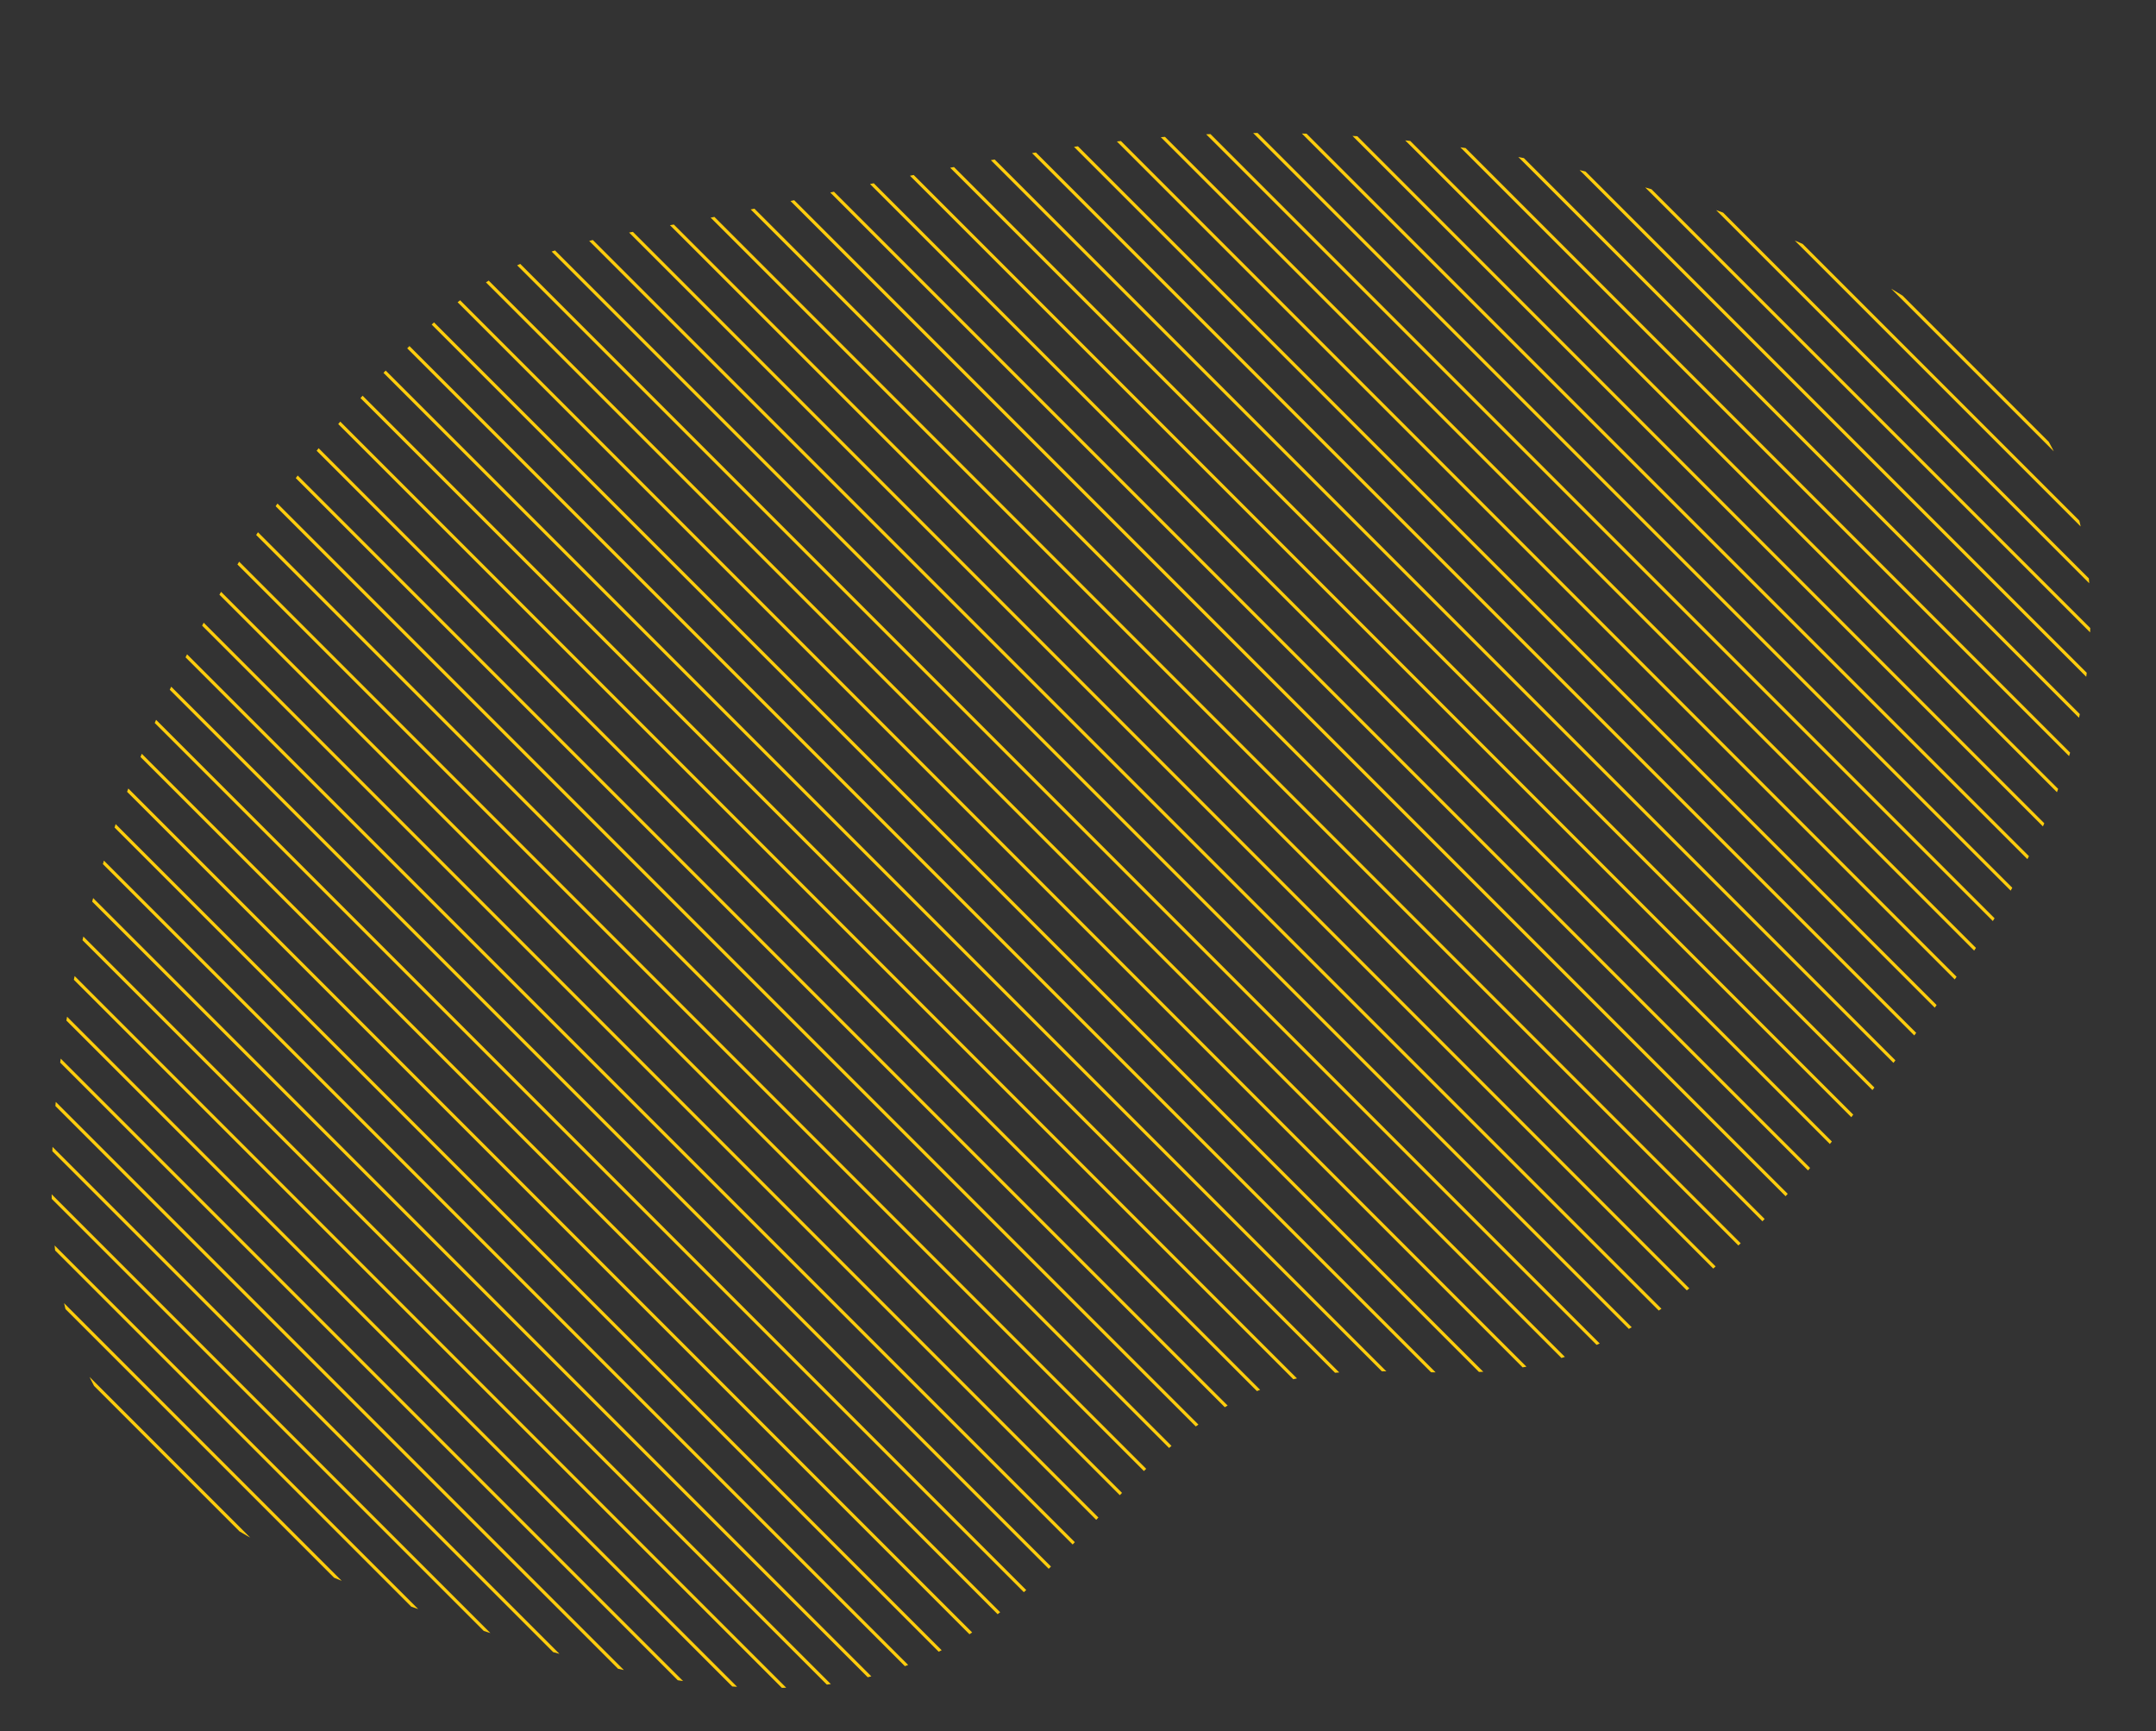 <?xml version="1.0" encoding="UTF-8"?> <svg xmlns="http://www.w3.org/2000/svg" xmlns:xlink="http://www.w3.org/1999/xlink" id="Calque_1" viewBox="0 0 2000 1605.61"><rect x="0" y="0" width="2000" height="1605.61" fill="#333333" stroke="none"/><defs><style>.cls-1{clip-path:url(#clippath);}.cls-2{stroke-width:0px;}.cls-2,.cls-3,.cls-4,.cls-5,.cls-6{fill:none;}.cls-7{clip-path:url(#clippath-1);}.cls-8{clip-path:url(#clippath-3);}.cls-9{clip-path:url(#clippath-2);}.cls-3{stroke:#ffcd0d;}.cls-3,.cls-4,.cls-5,.cls-6{stroke-miterlimit:10;stroke-width:2.95px;}.cls-4{stroke:#ee4a24;}.cls-5{stroke:#ffe7d3;}.cls-6{stroke:#13bc8b;}</style><clipPath id="clippath"><path class="cls-2" d="m-3988.31,1022.43c-9.2,96.15-4.84,198.6,45.6,280.96,68.06,111.12,201.76,159.84,325.44,200.88,151.99,50.43,326.37,99.01,464.93,18.74,113.62-65.82,178.89-207.71,305.63-242.06,67.49-18.29,139.6-1.48,208.87-11.02,139.13-19.16,240.35-137.48,326.63-248.29,69.52-89.27,139.35-180.76,179.25-286.64,39.9-105.87,46.3-229.98-9.31-328.52-52.12-92.35-149.88-149.27-248.07-189.33-156.36-63.79-325.58-95.86-494.44-93.71-168.08,2.14-325.87,43.64-489.2,76.9-108.89,22.17-182.72,21.36-267.75,101.78-196.4,185.77-321.91,452.09-347.59,720.3Z"></path></clipPath><clipPath id="clippath-1"><path class="cls-2" d="m-1968.31,1022.43c-9.2,96.15-4.84,198.6,45.6,280.96,68.06,111.12,201.76,159.84,325.44,200.88,151.99,50.43,326.37,99.01,464.93,18.74,113.62-65.82,178.89-207.71,305.63-242.06,67.49-18.29,139.6-1.48,208.87-11.02,139.13-19.16,240.35-137.48,326.63-248.29,69.52-89.27,139.35-180.76,179.25-286.64,39.9-105.87,46.3-229.98-9.31-328.52-52.12-92.35-149.88-149.27-248.07-189.33-156.36-63.79-325.58-95.86-494.44-93.71-168.08,2.14-325.87,43.64-489.2,76.9-108.89,22.17-182.72,21.36-267.75,101.78-196.4,185.77-321.91,452.09-347.59,720.3Z"></path></clipPath><clipPath id="clippath-2"><path class="cls-2" d="m51.69,1022.43c-9.2,96.15-4.84,198.6,45.6,280.96,68.06,111.12,201.76,159.84,325.44,200.88,151.99,50.43,326.37,99.01,464.93,18.74,113.62-65.82,178.89-207.71,305.63-242.06,67.49-18.29,139.6-1.48,208.87-11.02,139.13-19.16,240.35-137.48,326.63-248.29,69.52-89.27,139.35-180.76,179.25-286.64,39.9-105.87,46.3-229.98-9.31-328.52-52.12-92.35-149.88-149.27-248.07-189.33-156.36-63.79-325.58-95.86-494.44-93.71-168.08,2.14-325.87,43.64-489.2,76.9-108.89,22.17-182.72,21.36-267.75,101.78C202.88,487.9,77.37,754.22,51.69,1022.43Z"></path></clipPath><clipPath id="clippath-3"><path class="cls-2" d="m2071.69,1022.43c-9.2,96.15-4.84,198.6,45.6,280.96,68.06,111.12,201.76,159.84,325.44,200.88,151.99,50.43,326.37,99.01,464.93,18.74,113.62-65.82,178.89-207.71,305.63-242.06,67.49-18.29,139.6-1.48,208.87-11.02,139.13-19.16,240.35-137.48,326.63-248.29,69.52-89.27,139.35-180.76,179.25-286.64,39.9-105.87,46.3-229.98-9.31-328.52-52.12-92.35-149.88-149.27-248.07-189.33-156.36-63.79-325.58-95.86-494.44-93.71-168.08,2.14-325.87,43.64-489.2,76.9-108.89,22.17-182.72,21.36-267.75,101.78-196.4,185.77-321.91,452.09-347.59,720.3Z"></path></clipPath></defs><g class="cls-1"><line class="cls-4" x1="27.42" y1="1639.13" x2="-2089.13" y2="-477.43"></line><line class="cls-4" x1="72.17" y1="1639.13" x2="-2044.39" y2="-477.43"></line><line class="cls-4" x1="116.92" y1="1639.13" x2="-1999.64" y2="-477.43"></line><line class="cls-4" x1="161.66" y1="1639.13" x2="-1954.9" y2="-477.43"></line><line class="cls-4" x1="206.41" y1="1639.13" x2="-1910.15" y2="-477.43"></line><line class="cls-4" x1="251.16" y1="1639.13" x2="-1865.4" y2="-477.43"></line><line class="cls-4" x1="295.9" y1="1639.13" x2="-1820.66" y2="-477.43"></line><line class="cls-4" x1="340.65" y1="1639.13" x2="-1775.91" y2="-477.43"></line><line class="cls-4" x1="385.4" y1="1639.13" x2="-1731.16" y2="-477.43"></line><line class="cls-4" x1="430.14" y1="1639.13" x2="-1686.42" y2="-477.43"></line><line class="cls-4" x1="474.89" y1="1639.13" x2="-1641.67" y2="-477.43"></line><line class="cls-4" x1="519.64" y1="1639.13" x2="-1596.92" y2="-477.43"></line><line class="cls-4" x1="564.38" y1="1639.13" x2="-1552.18" y2="-477.43"></line><line class="cls-4" x1="609.13" y1="1639.13" x2="-1507.43" y2="-477.43"></line><line class="cls-4" x1="653.87" y1="1639.13" x2="-1462.68" y2="-477.43"></line><line class="cls-4" x1="698.62" y1="1639.13" x2="-1417.94" y2="-477.43"></line><line class="cls-4" x1="743.37" y1="1639.13" x2="-1373.19" y2="-477.43"></line><line class="cls-4" x1="788.11" y1="1639.13" x2="-1328.45" y2="-477.43"></line><line class="cls-4" x1="832.86" y1="1639.13" x2="-1283.7" y2="-477.43"></line></g><g class="cls-7"><line class="cls-5" x1="33.83" y1="1639.13" x2="-2082.72" y2="-477.43"></line><line class="cls-5" x1="78.58" y1="1639.13" x2="-2037.98" y2="-477.43"></line><line class="cls-5" x1="123.33" y1="1639.13" x2="-1993.23" y2="-477.43"></line><line class="cls-5" x1="168.07" y1="1639.13" x2="-1948.49" y2="-477.43"></line><line class="cls-5" x1="212.82" y1="1639.13" x2="-1903.74" y2="-477.43"></line><line class="cls-5" x1="257.57" y1="1639.13" x2="-1858.99" y2="-477.43"></line><line class="cls-5" x1="302.31" y1="1639.13" x2="-1814.25" y2="-477.43"></line><line class="cls-5" x1="347.06" y1="1639.13" x2="-1769.5" y2="-477.43"></line><line class="cls-5" x1="391.81" y1="1639.13" x2="-1724.75" y2="-477.43"></line><line class="cls-5" x1="436.55" y1="1639.13" x2="-1680.01" y2="-477.43"></line><line class="cls-5" x1="481.3" y1="1639.13" x2="-1635.26" y2="-477.43"></line><line class="cls-5" x1="526.05" y1="1639.13" x2="-1590.51" y2="-477.43"></line><line class="cls-5" x1="570.79" y1="1639.13" x2="-1545.77" y2="-477.43"></line><line class="cls-5" x1="615.54" y1="1639.13" x2="-1501.02" y2="-477.43"></line><line class="cls-5" x1="660.28" y1="1639.13" x2="-1456.27" y2="-477.43"></line><line class="cls-5" x1="705.03" y1="1639.13" x2="-1411.53" y2="-477.43"></line><line class="cls-5" x1="749.78" y1="1639.13" x2="-1366.78" y2="-477.43"></line><line class="cls-5" x1="794.52" y1="1639.13" x2="-1322.03" y2="-477.43"></line><line class="cls-5" x1="839.27" y1="1639.13" x2="-1277.29" y2="-477.43"></line><line class="cls-5" x1="884.02" y1="1639.13" x2="-1232.54" y2="-477.43"></line><line class="cls-5" x1="928.76" y1="1639.13" x2="-1187.8" y2="-477.43"></line><line class="cls-5" x1="973.51" y1="1639.13" x2="-1143.05" y2="-477.43"></line><line class="cls-5" x1="1018.26" y1="1639.13" x2="-1098.3" y2="-477.43"></line><line class="cls-5" x1="1063" y1="1639.13" x2="-1053.56" y2="-477.43"></line><line class="cls-5" x1="1107.75" y1="1639.13" x2="-1008.81" y2="-477.43"></line><line class="cls-5" x1="1152.5" y1="1639.13" x2="-964.06" y2="-477.43"></line><line class="cls-5" x1="1197.24" y1="1639.13" x2="-919.32" y2="-477.43"></line><line class="cls-5" x1="1241.99" y1="1639.13" x2="-874.57" y2="-477.43"></line><line class="cls-5" x1="1286.74" y1="1639.13" x2="-829.82" y2="-477.43"></line><line class="cls-5" x1="1331.48" y1="1639.13" x2="-785.08" y2="-477.43"></line><line class="cls-5" x1="1376.23" y1="1639.13" x2="-740.33" y2="-477.43"></line><line class="cls-5" x1="1420.97" y1="1639.13" x2="-695.58" y2="-477.43"></line><line class="cls-5" x1="1465.72" y1="1639.13" x2="-650.84" y2="-477.43"></line><line class="cls-5" x1="1510.47" y1="1639.13" x2="-606.09" y2="-477.43"></line><line class="cls-5" x1="1555.21" y1="1639.13" x2="-561.35" y2="-477.43"></line><line class="cls-5" x1="1599.96" y1="1639.13" x2="-516.6" y2="-477.43"></line><line class="cls-5" x1="1644.71" y1="1639.13" x2="-471.85" y2="-477.43"></line><line class="cls-5" x1="1689.45" y1="1639.13" x2="-427.11" y2="-477.43"></line><line class="cls-5" x1="1734.2" y1="1639.13" x2="-382.36" y2="-477.43"></line><line class="cls-5" x1="1778.95" y1="1639.13" x2="-337.61" y2="-477.43"></line><line class="cls-5" x1="1823.69" y1="1639.13" x2="-292.87" y2="-477.43"></line><line class="cls-5" x1="1868.44" y1="1639.13" x2="-248.12" y2="-477.43"></line><line class="cls-5" x1="1913.19" y1="1639.13" x2="-203.37" y2="-477.43"></line><line class="cls-5" x1="1957.93" y1="1639.13" x2="-158.63" y2="-477.43"></line><line class="cls-5" x1="2002.68" y1="1639.13" x2="-113.88" y2="-477.43"></line><line class="cls-5" x1="2047.42" y1="1639.13" x2="-69.13" y2="-477.43"></line><line class="cls-5" x1="2092.17" y1="1639.13" x2="-24.39" y2="-477.43"></line><line class="cls-5" x1="2136.92" y1="1639.13" x2="20.36" y2="-477.43"></line><line class="cls-5" x1="2181.66" y1="1639.13" x2="65.1" y2="-477.43"></line><line class="cls-5" x1="2226.41" y1="1639.13" x2="109.85" y2="-477.43"></line><line class="cls-5" x1="2271.16" y1="1639.13" x2="154.6" y2="-477.43"></line><line class="cls-5" x1="2315.9" y1="1639.13" x2="199.34" y2="-477.43"></line><line class="cls-5" x1="2360.65" y1="1639.13" x2="244.09" y2="-477.43"></line><line class="cls-5" x1="2405.4" y1="1639.13" x2="288.84" y2="-477.43"></line><line class="cls-5" x1="2450.14" y1="1639.13" x2="333.58" y2="-477.43"></line><line class="cls-5" x1="2494.89" y1="1639.13" x2="378.33" y2="-477.43"></line><line class="cls-5" x1="2539.64" y1="1639.13" x2="423.08" y2="-477.43"></line><line class="cls-5" x1="2584.38" y1="1639.13" x2="467.82" y2="-477.43"></line><line class="cls-5" x1="2629.13" y1="1639.13" x2="512.57" y2="-477.43"></line><line class="cls-5" x1="2673.87" y1="1639.13" x2="557.32" y2="-477.43"></line><line class="cls-5" x1="2718.62" y1="1639.13" x2="602.06" y2="-477.43"></line><line class="cls-5" x1="2763.37" y1="1639.13" x2="646.81" y2="-477.43"></line><line class="cls-5" x1="2808.11" y1="1639.13" x2="691.55" y2="-477.43"></line><line class="cls-5" x1="2852.86" y1="1639.13" x2="736.3" y2="-477.43"></line></g><g class="cls-9"><line class="cls-3" x1="-1763.09" y1="-477.43" x2="353.47" y2="1639.13"></line><line class="cls-3" x1="398.22" y1="1639.13" x2="-1718.34" y2="-477.43"></line><line class="cls-3" x1="442.96" y1="1639.13" x2="-1673.6" y2="-477.43"></line><line class="cls-3" x1="487.71" y1="1639.13" x2="-1628.85" y2="-477.43"></line><line class="cls-3" x1="532.46" y1="1639.13" x2="-1584.1" y2="-477.43"></line><line class="cls-3" x1="577.2" y1="1639.13" x2="-1539.36" y2="-477.43"></line><line class="cls-3" x1="621.95" y1="1639.13" x2="-1494.61" y2="-477.43"></line><line class="cls-3" x1="666.7" y1="1639.13" x2="-1449.86" y2="-477.43"></line><line class="cls-3" x1="711.44" y1="1639.13" x2="-1405.12" y2="-477.43"></line><line class="cls-3" x1="756.19" y1="1639.13" x2="-1360.37" y2="-477.43"></line><line class="cls-3" x1="800.93" y1="1639.13" x2="-1315.62" y2="-477.43"></line><line class="cls-3" x1="845.68" y1="1639.13" x2="-1270.88" y2="-477.43"></line><line class="cls-3" x1="890.43" y1="1639.13" x2="-1226.13" y2="-477.43"></line><line class="cls-3" x1="935.17" y1="1639.13" x2="-1181.39" y2="-477.43"></line><line class="cls-3" x1="979.92" y1="1639.13" x2="-1136.64" y2="-477.43"></line><line class="cls-3" x1="1024.67" y1="1639.13" x2="-1091.89" y2="-477.43"></line><line class="cls-3" x1="1069.41" y1="1639.13" x2="-1047.15" y2="-477.43"></line><line class="cls-3" x1="1114.16" y1="1639.13" x2="-1002.4" y2="-477.43"></line><line class="cls-3" x1="1158.91" y1="1639.13" x2="-957.65" y2="-477.43"></line><line class="cls-3" x1="1203.65" y1="1639.13" x2="-912.91" y2="-477.43"></line><line class="cls-3" x1="1248.4" y1="1639.13" x2="-868.16" y2="-477.43"></line><line class="cls-3" x1="1293.15" y1="1639.13" x2="-823.41" y2="-477.43"></line><line class="cls-3" x1="1337.89" y1="1639.13" x2="-778.67" y2="-477.43"></line><line class="cls-3" x1="1382.64" y1="1639.13" x2="-733.92" y2="-477.43"></line><line class="cls-3" x1="1427.38" y1="1639.13" x2="-689.17" y2="-477.43"></line><line class="cls-3" x1="1472.13" y1="1639.13" x2="-644.43" y2="-477.43"></line><line class="cls-3" x1="1516.88" y1="1639.13" x2="-599.68" y2="-477.43"></line><line class="cls-3" x1="1561.62" y1="1639.13" x2="-554.94" y2="-477.43"></line><line class="cls-3" x1="1606.37" y1="1639.13" x2="-510.19" y2="-477.43"></line><line class="cls-3" x1="1651.12" y1="1639.13" x2="-465.44" y2="-477.43"></line><line class="cls-3" x1="1695.86" y1="1639.13" x2="-420.7" y2="-477.43"></line><line class="cls-3" x1="1740.61" y1="1639.13" x2="-375.95" y2="-477.43"></line><line class="cls-3" x1="1785.36" y1="1639.13" x2="-331.2" y2="-477.43"></line><line class="cls-3" x1="1830.1" y1="1639.13" x2="-286.46" y2="-477.43"></line><line class="cls-3" x1="1874.85" y1="1639.13" x2="-241.71" y2="-477.43"></line><line class="cls-3" x1="1919.6" y1="1639.13" x2="-196.96" y2="-477.43"></line><line class="cls-3" x1="1964.34" y1="1639.13" x2="-152.22" y2="-477.43"></line><line class="cls-3" x1="2009.09" y1="1639.13" x2="-107.47" y2="-477.43"></line><line class="cls-3" x1="2053.83" y1="1639.13" x2="-62.72" y2="-477.43"></line><line class="cls-3" x1="2098.58" y1="1639.13" x2="-17.98" y2="-477.43"></line><line class="cls-3" x1="2143.33" y1="1639.13" x2="26.77" y2="-477.43"></line><line class="cls-3" x1="2188.07" y1="1639.13" x2="71.51" y2="-477.43"></line><line class="cls-3" x1="2232.82" y1="1639.13" x2="116.26" y2="-477.43"></line><line class="cls-3" x1="2277.57" y1="1639.13" x2="161.01" y2="-477.43"></line><line class="cls-3" x1="2322.31" y1="1639.13" x2="205.75" y2="-477.43"></line><line class="cls-3" x1="2367.06" y1="1639.13" x2="250.5" y2="-477.43"></line><line class="cls-3" x1="2411.81" y1="1639.13" x2="295.25" y2="-477.43"></line><line class="cls-3" x1="2456.55" y1="1639.13" x2="339.99" y2="-477.43"></line><line class="cls-3" x1="2501.3" y1="1639.13" x2="384.74" y2="-477.43"></line><line class="cls-3" x1="2546.05" y1="1639.13" x2="429.49" y2="-477.43"></line><line class="cls-3" x1="2590.79" y1="1639.13" x2="474.23" y2="-477.43"></line><line class="cls-3" x1="2635.54" y1="1639.13" x2="518.98" y2="-477.43"></line><line class="cls-3" x1="2680.28" y1="1639.13" x2="563.73" y2="-477.43"></line><line class="cls-3" x1="2725.03" y1="1639.13" x2="608.47" y2="-477.43"></line><line class="cls-3" x1="2769.78" y1="1639.13" x2="653.22" y2="-477.43"></line><line class="cls-3" x1="2814.52" y1="1639.13" x2="697.97" y2="-477.43"></line><line class="cls-3" x1="2859.27" y1="1639.13" x2="742.71" y2="-477.43"></line><line class="cls-3" x1="2904.02" y1="1639.13" x2="787.46" y2="-477.43"></line><line class="cls-3" x1="2948.76" y1="1639.13" x2="832.2" y2="-477.43"></line><line class="cls-3" x1="2993.51" y1="1639.13" x2="876.95" y2="-477.43"></line><line class="cls-3" x1="3038.26" y1="1639.13" x2="921.7" y2="-477.43"></line><line class="cls-3" x1="3083" y1="1639.13" x2="966.44" y2="-477.43"></line><line class="cls-3" x1="3127.75" y1="1639.13" x2="1011.19" y2="-477.43"></line><line class="cls-3" x1="3172.5" y1="1639.13" x2="1055.94" y2="-477.43"></line><line class="cls-3" x1="3217.24" y1="1639.13" x2="1100.68" y2="-477.43"></line><line class="cls-3" x1="3261.99" y1="1639.13" x2="1145.43" y2="-477.43"></line><line class="cls-3" x1="3306.74" y1="1639.13" x2="1190.18" y2="-477.43"></line><line class="cls-3" x1="3351.48" y1="1639.13" x2="1234.92" y2="-477.43"></line><line class="cls-3" x1="3396.23" y1="1639.13" x2="1279.67" y2="-477.43"></line><line class="cls-3" x1="3440.97" y1="1639.13" x2="1324.42" y2="-477.43"></line><line class="cls-3" x1="3485.72" y1="1639.13" x2="1369.16" y2="-477.43"></line><line class="cls-3" x1="3530.47" y1="1639.13" x2="1413.91" y2="-477.43"></line><line class="cls-3" x1="3575.21" y1="1639.13" x2="1458.65" y2="-477.43"></line><line class="cls-3" x1="3619.96" y1="1639.13" x2="1503.4" y2="-477.43"></line><line class="cls-3" x1="3664.71" y1="1639.13" x2="1548.15" y2="-477.43"></line><line class="cls-3" x1="3709.45" y1="1639.13" x2="1592.89" y2="-477.43"></line><line class="cls-3" x1="3754.2" y1="1639.13" x2="1637.64" y2="-477.43"></line><line class="cls-3" x1="3798.95" y1="1639.13" x2="1682.39" y2="-477.43"></line><line class="cls-3" x1="3843.69" y1="1639.13" x2="1727.13" y2="-477.43"></line><line class="cls-3" x1="3888.44" y1="1639.13" x2="1771.88" y2="-477.43"></line><line class="cls-3" x1="3933.19" y1="1639.13" x2="1816.63" y2="-477.43"></line><line class="cls-3" x1="3977.93" y1="1639.13" x2="1861.37" y2="-477.43"></line><line class="cls-3" x1="4022.68" y1="1639.13" x2="1906.12" y2="-477.43"></line><line class="cls-3" x1="4067.42" y1="1639.13" x2="1950.87" y2="-477.43"></line><line class="cls-3" x1="4112.17" y1="1639.13" x2="1995.61" y2="-477.43"></line></g><g class="cls-8"><line class="cls-6" x1="256.91" y1="-477.43" x2="2373.47" y2="1639.13"></line><line class="cls-6" x1="2418.22" y1="1639.13" x2="301.66" y2="-477.43"></line><line class="cls-6" x1="2462.96" y1="1639.13" x2="346.4" y2="-477.43"></line><line class="cls-6" x1="2507.71" y1="1639.13" x2="391.15" y2="-477.43"></line><line class="cls-6" x1="2552.46" y1="1639.13" x2="435.9" y2="-477.43"></line><line class="cls-6" x1="2597.2" y1="1639.13" x2="480.64" y2="-477.43"></line><line class="cls-6" x1="2641.95" y1="1639.13" x2="525.39" y2="-477.43"></line><line class="cls-6" x1="2686.7" y1="1639.13" x2="570.14" y2="-477.43"></line><line class="cls-6" x1="2731.44" y1="1639.13" x2="614.88" y2="-477.43"></line><line class="cls-6" x1="2776.19" y1="1639.13" x2="659.63" y2="-477.43"></line><line class="cls-6" x1="2820.93" y1="1639.13" x2="704.38" y2="-477.43"></line><line class="cls-6" x1="2865.68" y1="1639.13" x2="749.12" y2="-477.43"></line><line class="cls-6" x1="2910.43" y1="1639.13" x2="793.87" y2="-477.43"></line><line class="cls-6" x1="2955.17" y1="1639.13" x2="838.61" y2="-477.43"></line><line class="cls-6" x1="2999.92" y1="1639.13" x2="883.36" y2="-477.43"></line><line class="cls-6" x1="3044.67" y1="1639.13" x2="928.11" y2="-477.43"></line><line class="cls-6" x1="3089.41" y1="1639.13" x2="972.85" y2="-477.43"></line><line class="cls-6" x1="3134.16" y1="1639.13" x2="1017.6" y2="-477.43"></line><line class="cls-6" x1="3178.91" y1="1639.13" x2="1062.35" y2="-477.43"></line><line class="cls-6" x1="3223.65" y1="1639.13" x2="1107.09" y2="-477.43"></line><line class="cls-6" x1="3268.4" y1="1639.13" x2="1151.84" y2="-477.43"></line><line class="cls-6" x1="3313.15" y1="1639.13" x2="1196.59" y2="-477.43"></line><line class="cls-6" x1="3357.89" y1="1639.13" x2="1241.33" y2="-477.43"></line><line class="cls-6" x1="3402.64" y1="1639.13" x2="1286.08" y2="-477.43"></line><line class="cls-6" x1="3447.38" y1="1639.13" x2="1330.83" y2="-477.43"></line><line class="cls-6" x1="3492.13" y1="1639.13" x2="1375.57" y2="-477.43"></line><line class="cls-6" x1="3536.88" y1="1639.13" x2="1420.32" y2="-477.43"></line><line class="cls-6" x1="3581.62" y1="1639.13" x2="1465.06" y2="-477.43"></line><line class="cls-6" x1="3626.37" y1="1639.13" x2="1509.81" y2="-477.43"></line><line class="cls-6" x1="3671.12" y1="1639.13" x2="1554.56" y2="-477.43"></line><line class="cls-6" x1="3715.86" y1="1639.13" x2="1599.3" y2="-477.43"></line><line class="cls-6" x1="3760.61" y1="1639.13" x2="1644.05" y2="-477.43"></line><line class="cls-6" x1="3805.36" y1="1639.13" x2="1688.8" y2="-477.43"></line><line class="cls-6" x1="3850.1" y1="1639.13" x2="1733.54" y2="-477.43"></line><line class="cls-6" x1="3894.85" y1="1639.13" x2="1778.29" y2="-477.43"></line><line class="cls-6" x1="3939.6" y1="1639.13" x2="1823.04" y2="-477.43"></line><line class="cls-6" x1="3984.34" y1="1639.13" x2="1867.78" y2="-477.43"></line><line class="cls-6" x1="4029.09" y1="1639.13" x2="1912.53" y2="-477.43"></line><line class="cls-6" x1="4073.83" y1="1639.13" x2="1957.28" y2="-477.43"></line></g></svg> 